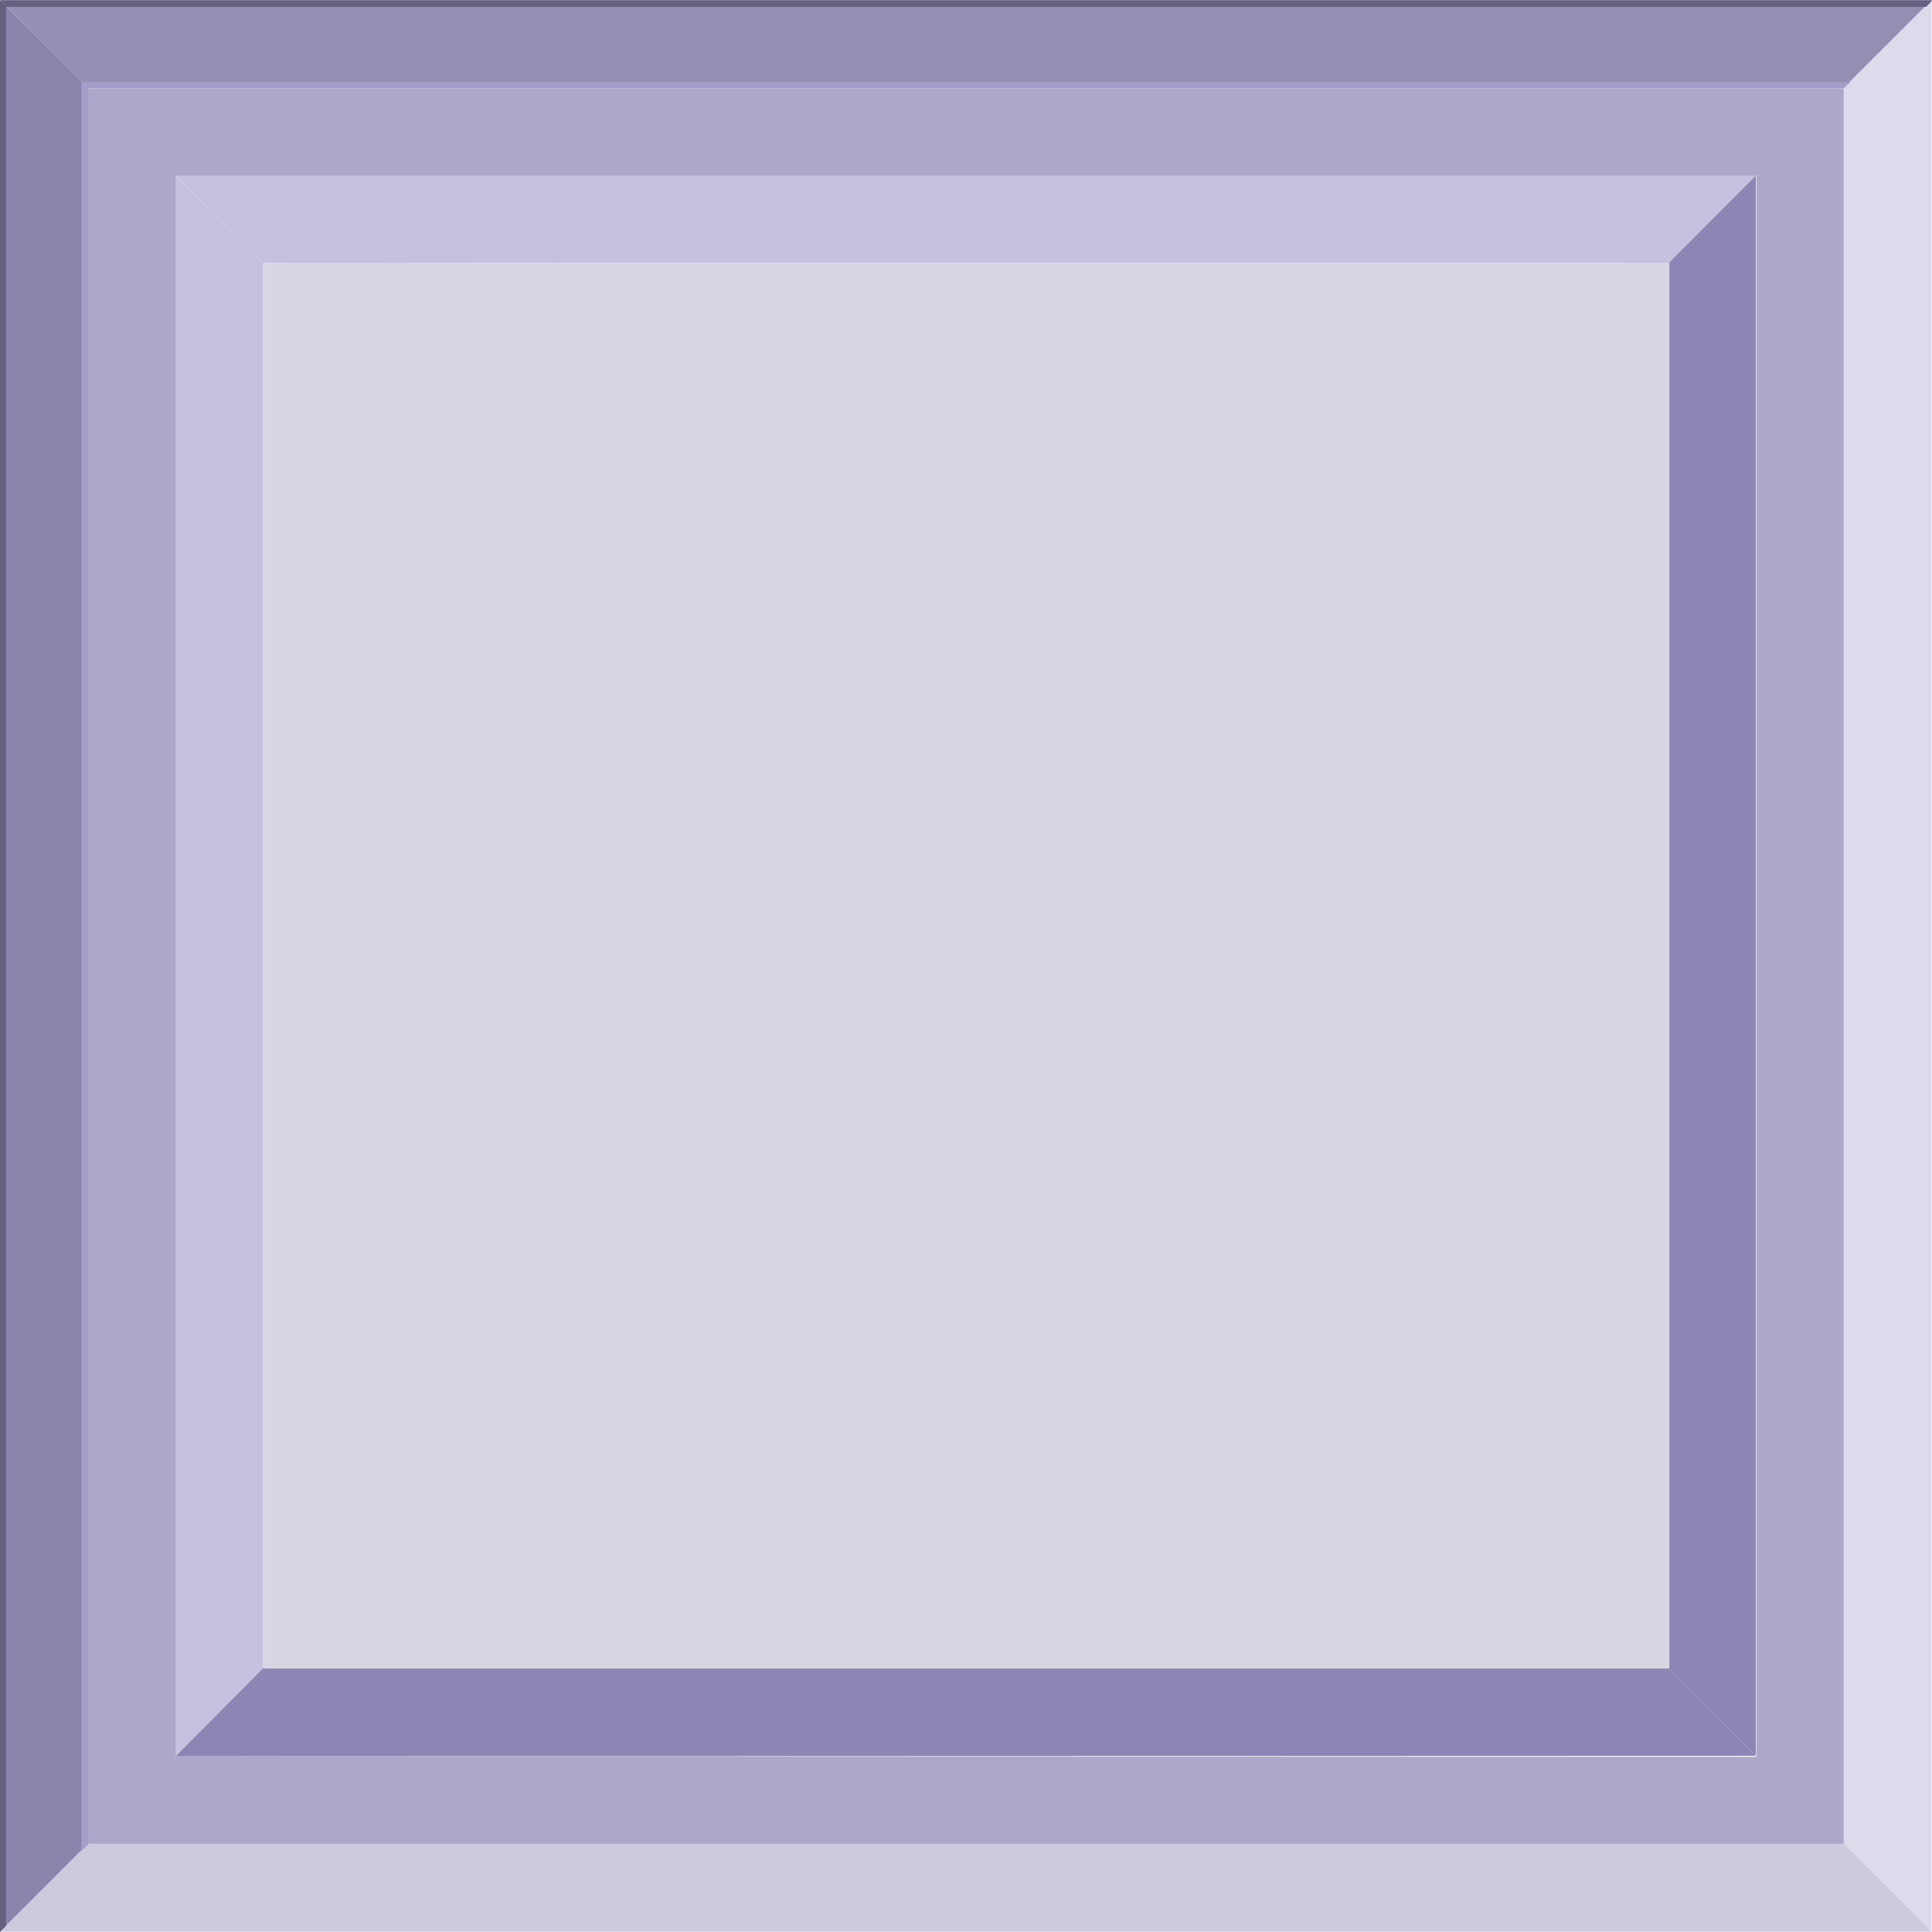 <svg xmlns="http://www.w3.org/2000/svg" xml:space="preserve" width="447.345" height="447.269" fill-rule="evenodd" stroke-linejoin="round" stroke-width="28.222" preserveAspectRatio="xMidYMid" version="1.2" viewBox="0 0 11836 11834"><defs class="ClipPathGroup"><clipPath id="a" clipPathUnits="userSpaceOnUse"><path d="M0 0h11836v11834H0z"/></clipPath></defs><g class="SlideGroup"><g class="Slide" clip-path="url(#a)"><g class="Page"><g class="com.sun.star.drawing.PolyPolygonShape"><path fill="none" d="M1074 10218h9684v543H1074z" class="BoundingBox"/><path fill="#8D86B5" d="m1074 10760 538-542h8607l538 539-9683 3Z"/></g><g class="com.sun.star.drawing.PolyPolygonShape"><path fill="none" d="M10218 1074h540v9684h-540z" class="BoundingBox"/><path fill="#8D86B5" d="m10220 1612 537-538v9683l-539-538 2-8607Z"/></g><g class="com.sun.star.drawing.PolyPolygonShape"><path fill="none" d="M1074 1074h540v9687h-540z" class="BoundingBox"/><path fill="#C6C1DF" d="m1074 1074 539 538v8607l-539 541V1074Z"/></g><g class="com.sun.star.drawing.PolyPolygonShape"><path fill="none" d="M1074 1074h9684v540H1074z" class="BoundingBox"/><path fill="#C6C1DF" d="m1612 1613-538-539h9683l-533 536-8612 3Z"/></g><g class="com.sun.star.drawing.PolyPolygonShape"><path fill="none" d="M538 541h10759v10759H538z" class="BoundingBox"/><path fill="#ACA8C9" d="M1076 1076h9684v9687l-9684-2V1076Zm0 0ZM538 541h10758v10758H538V541Z"/></g><g class="com.sun.star.drawing.PolyPolygonShape"><path fill="none" d="M0 0h540v11836H0z" class="BoundingBox"/><path fill="#8B85AD" d="m0 0 539 538v10759L0 11835V0Z"/></g><g class="com.sun.star.drawing.PolyPolygonShape"><path fill="none" d="M0 0h11836v540H0z" class="BoundingBox"/><path fill="#9590B3" d="m11835 0-538 539H538L0 0h11835Z"/></g><g class="com.sun.star.drawing.PolyPolygonShape"><path fill="none" d="M0 11295h11836v540H0z" class="BoundingBox"/><path fill="#CCCADC" d="M538 11295h10759l538 539H0l538-539Z"/></g><g class="com.sun.star.drawing.PolyPolygonShape"><path fill="none" d="M11295 0h540v11836h-540z" class="BoundingBox"/><path fill="#DDDAEC" d="M11834 0v11835l-539-538V538l539-538Z"/></g><g class="com.sun.star.drawing.PolyPolygonShape"><path fill="none" d="M3 3h11836v40H3z" class="BoundingBox"/><path fill="#65607E" d="M3 3h11835l-38 39H38L3 3Z"/></g><g class="com.sun.star.drawing.PolyPolygonShape"><path fill="none" d="M498 503h10840v38H498z" class="BoundingBox"/><path fill="#A49ECA" d="M498 503h10839l-41 37H538l-40-37Z"/></g><g class="com.sun.star.drawing.PolyPolygonShape"><path fill="none" d="M0 3h38v11833H0z" class="BoundingBox"/><path fill="#65607E" d="m0 3 37 38v11758l-37 36V3Z"/></g><g class="com.sun.star.drawing.PolyPolygonShape"><path fill="none" d="M497 503h44v10838h-44z" class="BoundingBox"/><path fill="#A49ECA" d="m540 541-42-38v10837l42-40V541Z"/></g><g class="com.sun.star.drawing.PolyPolygonShape"><path fill="none" d="M1615 1610h8613v8613H1615z" class="BoundingBox"/><path fill="#D7D6E2" d="m1615 1615 8612-5v8612H1615V1615Z"/></g></g></g></g></svg>
